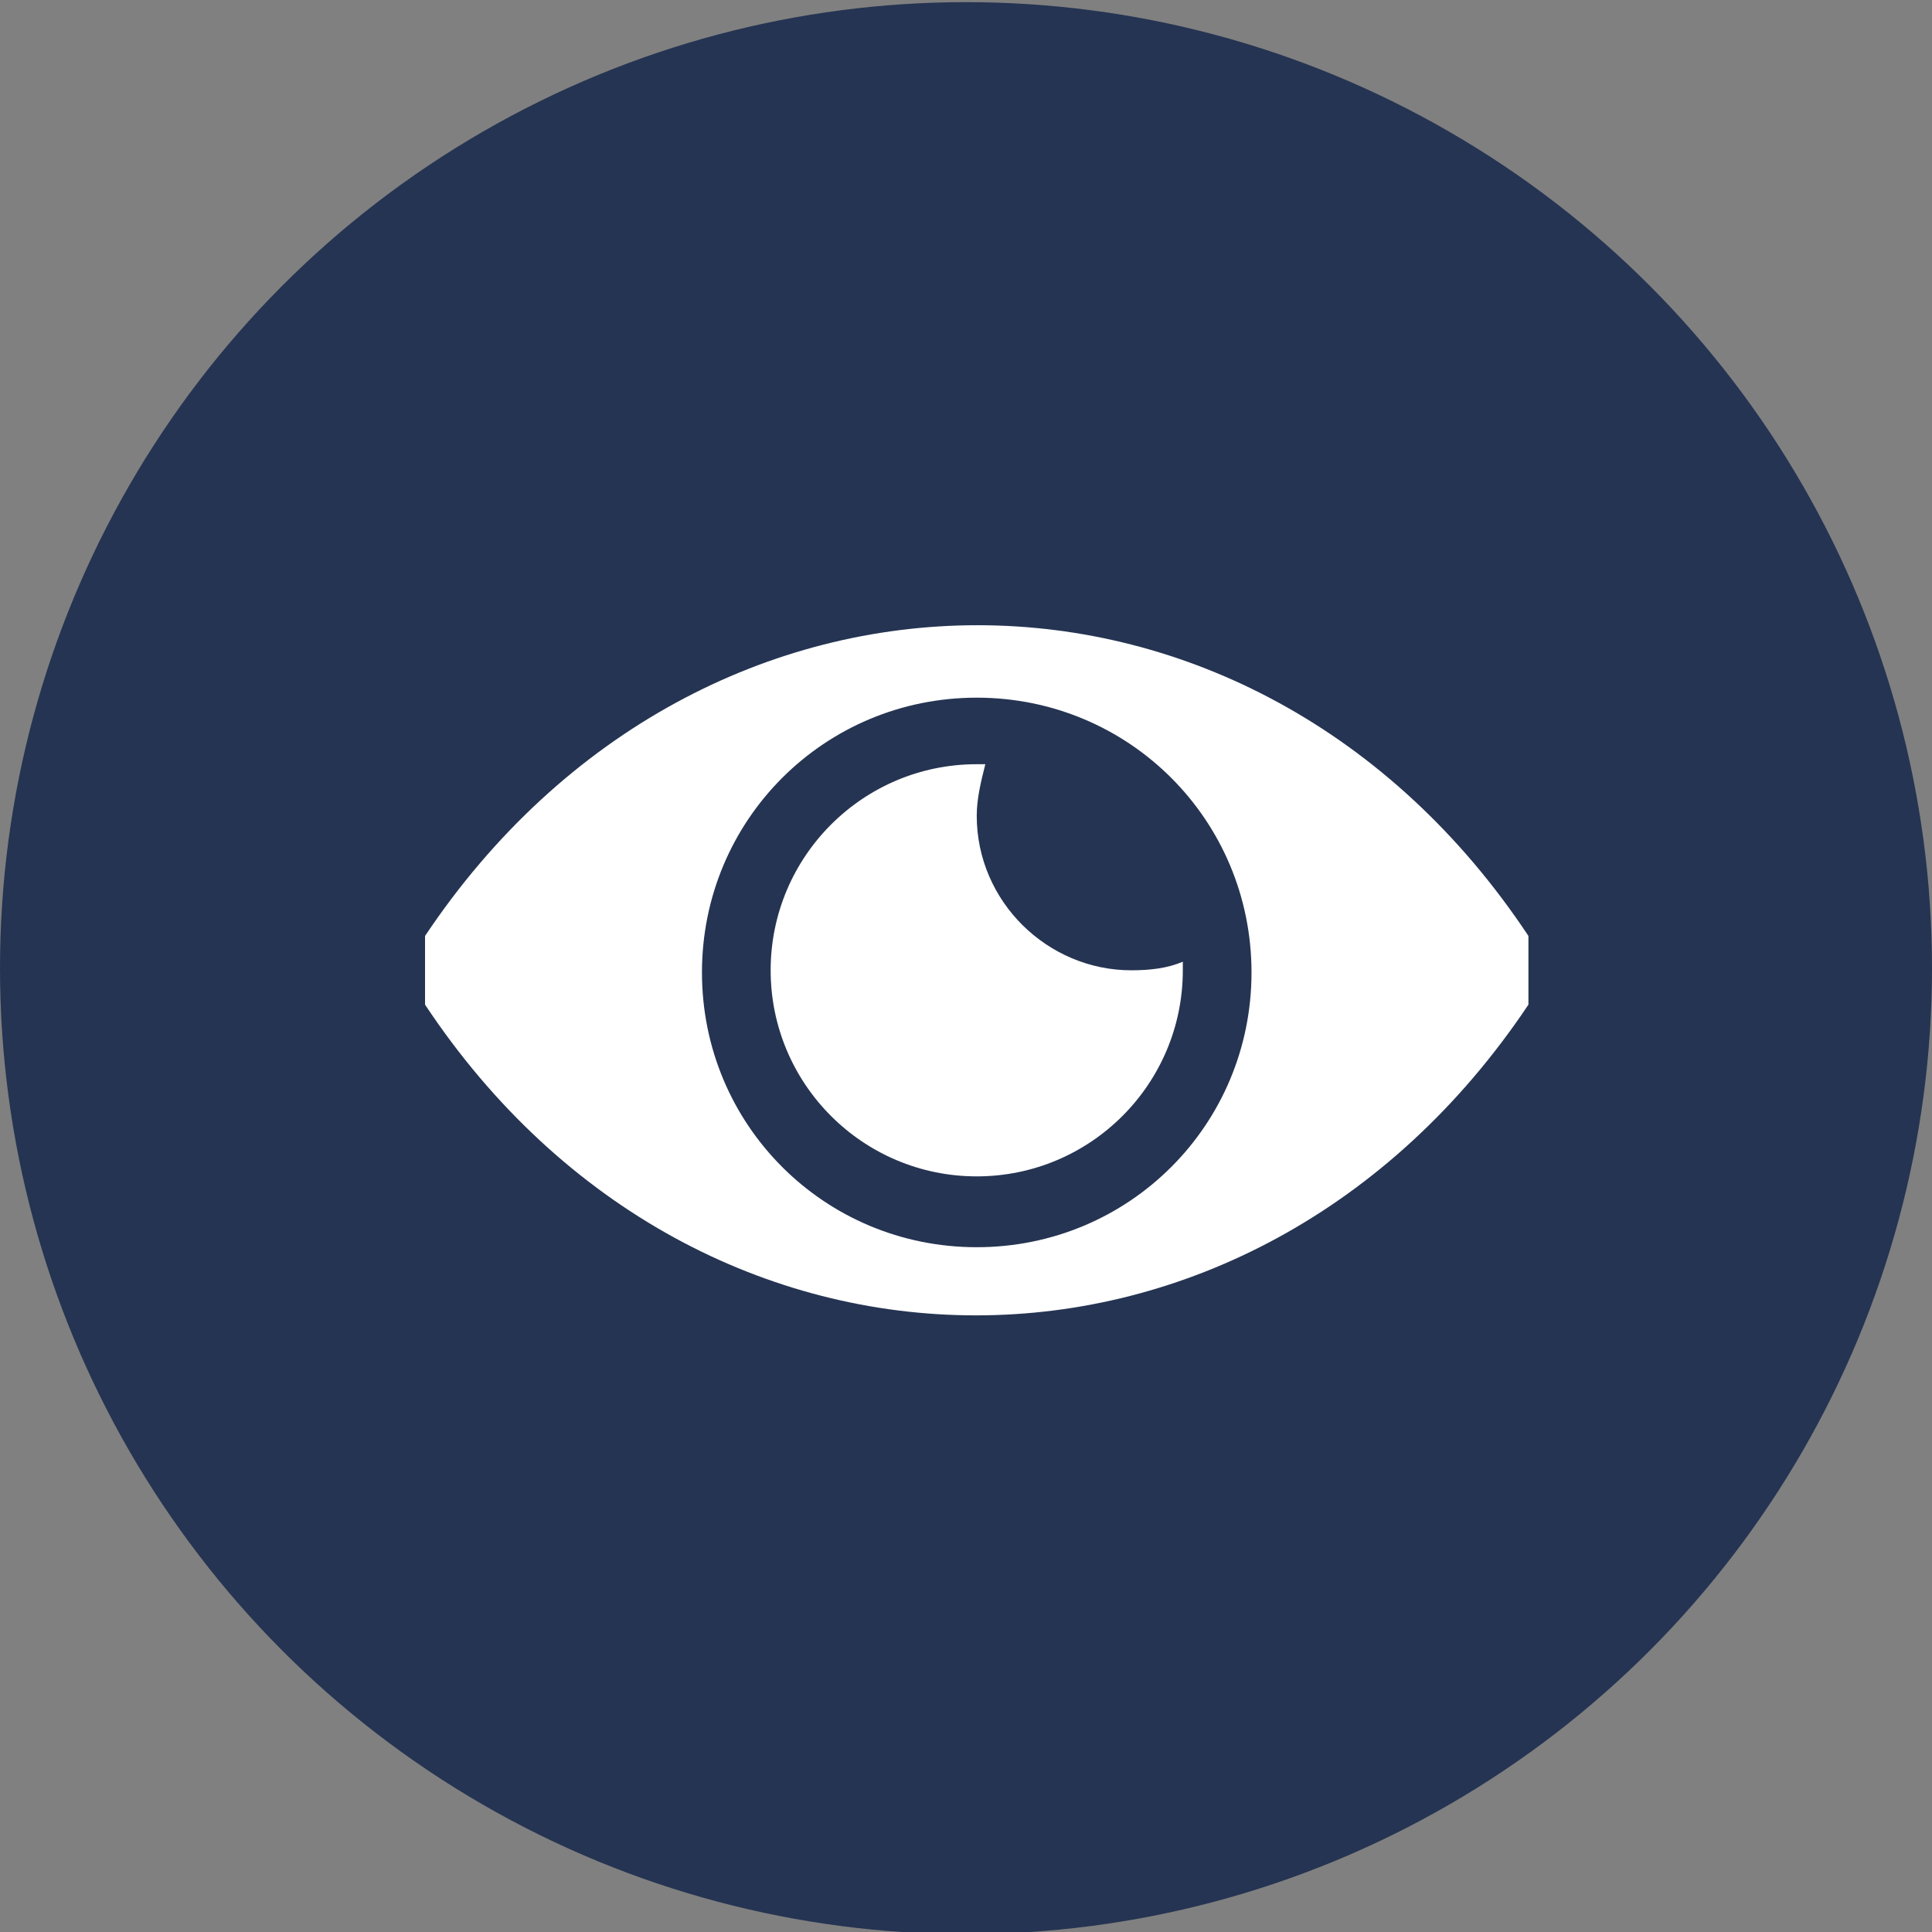 <?xml version="1.0" encoding="utf-8"?>
<!-- Generator: Adobe Illustrator 26.3.0, SVG Export Plug-In . SVG Version: 6.00 Build 0)  -->
<svg version="1.1" xmlns="http://www.w3.org/2000/svg" xmlns:xlink="http://www.w3.org/1999/xlink" x="0px" y="0px"
	 viewBox="0 0 90 90" style="enable-background:new 0 0 90 90;" xml:space="preserve">
<rect x="0" y="0" width="90" height="90" fill="#808080" stroke="none"/>
<style type="text/css">
	.st0{display:none;}
	.st1{display:inline;}
	.st2{fill:#ED3237;}
	.st3{fill-rule:evenodd;clip-rule:evenodd;fill:#FFFFFF;}
	.st4{display:inline;fill:#FFFFFF;}
	.st5{fill:#FFFFFF;}
	.st6{fill:#253452;}
</style>
<g id="Servicios" class="st0">
	<g id="Capa_1_00000050629697026975794320000016080238474163544714_" class="st1">
		<circle class="st2" cx="45.3" cy="44.7" r="44.7"/>
	</g>
	<g id="civiles" class="st1">
		<g>
			<path class="st3" d="M18.2,31.6c0.3-2.9,4.7-2.7,4.7,0v0.6c3.2,6.5,9.1,10,15.6,11.3c3.4,0.7,6.9,0.8,10.3,0.4
				c3.4-0.4,6.6-1.3,9.4-2.7c4.3-2.1,7.5-5.1,8.3-8.8v-0.9c0.3-2.9,4.7-2.7,4.7,0v1.4c1.3,2.6,3.1,4.6,5.1,6.3
				c1.7,1.4,3.6,2.6,5.5,3.5v1.8c-0.7-0.3-1.4-0.7-2.1-1.1V49h2.1v2.7H71.2v8.7h-4.7v-8.7H22.9v8.7h-4.7v-8.7H8.4V49h1.7v-5.6
				c-0.6,0.3-1.2,0.6-1.7,0.9v-1.8c1.6-0.9,3.3-1.9,4.8-3.1c2-1.7,3.8-3.8,5.1-6.4L18.2,31.6L18.2,31.6z M48.2,45.6V49h-1.6v-3.2
				c-1.2,0.1-2.4,0.1-3.7,0V49h-1.6v-3.3c-1.1-0.1-2.1-0.3-3.1-0.5c-0.2,0-0.4-0.1-0.6-0.1V49H36v-4.4c-1.3-0.4-2.5-0.8-3.7-1.3V49
				h-1.6v-6.5C29.4,41.8,28.1,41,27,40v9h-1.6V38.5c-0.9-0.9-1.7-1.9-2.5-3V49h43.6V36.5c-0.6,1-1.4,1.9-2.4,2.8V49h-1.6v-8.4
				c-1.1,0.8-2.3,1.5-3.6,2.2h-0.1V49h-1.6v-5.5c-1.2,0.5-2.4,0.9-3.7,1.2V49h-1.6v-3.9c-1,0.2-1.9,0.4-2.9,0.5
				C48.8,45.6,48.5,45.6,48.2,45.6L48.2,45.6z M75.2,40.5V49h2.9v-6.4C77.1,42,76.2,41.3,75.2,40.5L75.2,40.5L75.2,40.5z M73.6,49
				V39c-0.9-0.9-1.7-1.8-2.4-2.9V49H73.6L73.6,49z M16.2,38.6V49h2.1V36.1C17.6,37,16.9,37.8,16.2,38.6L16.2,38.6z M14.6,49v-8.8
				c-0.1,0.1-0.3,0.3-0.4,0.4c-0.8,0.7-1.6,1.3-2.4,1.8V49H14.6L14.6,49z"/>
		</g>
	</g>
	<g id="comerciales">
		<path class="st4" d="M45.1,18.4c-2.6,0-5.3,0.3-7.2,1c-0.9,0.3-1.7,0.7-2.1,1.1c-0.4,0.4-0.6,0.7-0.6,1v1H20.7v1.6h48.8v-1.6H54.9
			v-1c0-0.3-0.1-0.6-0.6-1c-0.4-0.4-1.2-0.8-2.1-1.1C50.4,18.8,47.7,18.4,45.1,18.4z M20.4,26.1l-1.2,10.7h9.2l2.3-9.8L30,36.8h9.2
			l1.9-9.8l-0.4,9.8h8.6L48.8,27l2.1,9.8h9.2L59.5,27l2.3,9.8H71l-1.2-10.7L20.4,26.1z M19,38.8l-0.1,0.5c1.6,2.4,3.1,3.3,4.4,3.3
			s2.8-1,4.5-3.5l0.1-0.3H19L19,38.8z M29.8,38.8v0.5c1.7,2.4,3.1,3.3,4.4,3.3c1.3,0,2.8-1,4.5-3.5l0.1-0.4h-9V38.8z M40.7,38.8v0.5
			c1.7,2.4,3.2,3.4,4.4,3.4c1.3,0,2.8-1,4.4-3.4v-0.5H40.7L40.7,38.8z M51.4,38.8l0.1,0.4c1.7,2.5,3.2,3.5,4.5,3.5s2.7-1,4.4-3.4
			v-0.5H51.4L51.4,38.8z M62.2,38.8l0.1,0.3c1.7,2.5,3.2,3.5,4.5,3.5s2.7-1,4.4-3.3l-0.1-0.5H62.2L62.2,38.8z M28.7,41.4
			c-1.7,2.1-3.5,3.4-5.4,3.4c-1.6,0-3-0.8-4.4-2.2v28.7H55V47.7h12.9v23.6h3.4V42.6c-1.4,1.4-2.8,2.2-4.4,2.2c-2,0-3.8-1.2-5.4-3.4
			c-1.7,2.1-3.5,3.4-5.4,3.4c-2,0-3.8-1.2-5.5-3.4c-1.7,2.1-3.5,3.4-5.4,3.4c-2,0-3.8-1.2-5.4-3.4c-1.7,2.1-3.5,3.4-5.4,3.4
			C32.2,44.7,30.4,43.5,28.7,41.4z M22.3,47.7h29.3v20.2H22.3V47.7z M24.3,49.7v16.1h25.2V49.7H24.3z M57,49.7v8.1l8.8,0.1v-8.1H57
			V49.7z M26,51.4h14.5C28.3,52.3,27.3,54.2,26,64.3V51.4z M57,59.8v1.6l8.8,0.1v-1.6L57,59.8L57,59.8z M57,63.5v7.8h8.8v-7.8
			L57,63.5L57,63.5z"/>
	</g>
	<g id="infraestructura">
		<g id="a_00000096749040009678057670000005089391736052197535_" class="st1">
		</g>
		<g id="b_00000088111954312013903700000012415354983208713363_" class="st1">
			<path class="st5" d="M65.4,30.5h-9.2v-2.4c0-0.8-0.6-1.4-1.4-1.4h-1.4v-1.4c0-0.8-0.6-1.4-1.4-1.4s-1.4,0.6-1.4,1.4v1.4H49
				c-0.8,0-1.4,0.6-1.4,1.4v2.4H32.1v-3.3c0-0.2-0.2-0.5-0.4-0.5c-0.3,0-6.4-0.7-9,1.6c-0.8,0.7-1.2,1.6-1.2,2.6v28.2
				c0,1.1,0.2,2,0.6,2.9c0.5,1.1,1.2,1.9,2.1,2.4c1.6,1.6,5.6,1.7,7,1.7c0.3,0,0.4,0,0.5,0h33.7c1.3,0,2.4-1.1,2.4-2.4V32.9
				C67.8,31.6,66.7,30.5,65.4,30.5z M55.3,36.1l6.5,7.9l0.4,3.6l-1.2,1l-7.9-9.7L55.3,36.1L55.3,36.1z M51.9,33.4c0.5,0,1,0.4,1,1
				s-0.4,1-1,1s-1-0.4-1-1C50.9,33.9,51.4,33.4,51.9,33.4z M50.7,38.9l-7.9,9.7l-1.2-0.9L42,44l6.5-7.9L50.7,38.9L50.7,38.9z
				 M66.8,63.8c0,0.8-0.6,1.4-1.4,1.4H31.7v0.5v-0.5c-1.4,0.1-5.4-0.1-6.8-1.4c-0.3-0.3-0.4-0.6-0.4-1c0-0.5,0.2-0.9,0.6-1.3
				c1.4-1.3,5.3-1.2,6.6-1.1c0.1,0,0.3,0,0.4-0.1s0.2-0.2,0.2-0.4V31.5h15.4v3.4c0,0.1,0,0.2,0.1,0.3l0.2,0.2l-6.7,8.2
				c-0.1,0.1-0.1,0.2-0.1,0.3l-0.4,4c0,0.2,0.1,0.3,0.2,0.4l0.5,0.4L40,50.6c-0.1,0.2-0.1,0.4,0.1,0.6c0.2,0.2,0.5,0.2,0.7,0
				l1.7-1.7l0.2,0.1c0.1,0.1,0.2,0.1,0.3,0.1s0.3-0.1,0.4-0.2l8-9.9l0.2,0.3c0.1,0.1,0.2,0.2,0.4,0.2c0.1,0,0.3-0.1,0.4-0.2l0.2-0.3
				l8,9.9c0.1,0.1,0.2,0.2,0.4,0.2c0.1,0,0.2,0,0.3-0.1l0.2-0.1l1.7,1.7c0.4,0.4,1.1-0.1,0.7-0.6l-1.3-1.9l0.5-0.4
				c0.1-0.1,0.2-0.3,0.2-0.4l-0.4-4c0-0.1,0-0.2-0.1-0.3L56,35.4l0.2-0.2c0.1-0.1,0.1-0.2,0.1-0.3v-3.4h9.2c0.8,0,1.4,0.6,1.4,1.4
				L66.8,63.8L66.8,63.8z"/>
		</g>
	</g>
	<g id="privadas">
		<path class="st4" d="M31.1,46.6h5.7v-5.7h-5.7V46.6 M34.3,41.5h2v2h-2V41.5 M34.3,44h2v2h-2V44 M31.7,41.5h2v2h-2V41.5 M31.7,44h2
			v2h-2V44"/>
		<path class="st4" d="M44,46.6h3.9v-5.7H44V46.6 M46.2,41.5h1.2v2h-1.2V41.5 M46.2,44h1.2v2h-1.2V44 M44.6,41.5h1.2v2h-1.2V41.5
			 M44.6,44h1.2v2h-1.2V44"/>
		<path class="st4" d="M47.6,55.1H42v5.7h5.7V55.1 M44.6,60.2h-2v-2h2V60.2 M44.6,57.6h-2v-2h2V57.6 M47.2,60.2h-2v-2h2V60.2
			 M47.2,57.6h-2v-2h2V57.6"/>
		<path class="st4" d="M67.4,58.1c0,0-0.4,0.1-0.7,0.4c-0.1-0.1-0.4-0.2-0.6-0.2v-1.1l-0.5,0.1c-0.2,0.1-0.5,0.2-0.7,0.4
			c-0.2-0.1-0.5-0.2-0.7-0.4l-0.5-0.1V58l-0.4,0.1c0,0-0.4,0.1-0.7,0.4c-0.1-0.1-0.2-0.1-0.2-0.1V48.1l0.1,0.1
			c3.3,2.2,3.8-1.5,3.4-3c-0.7-2.6,1.2-3.3,1.8-5.4c0.9-3.9-2.1-6-1.2-9.7s-2.2-11.8-6.3-6c-1.3,1.9-3-1.5-5.1,1.4s-1.1,5.6-0.4,7.5
			c1.3,3.9-1.3,5.1,0.4,8.4c1.7,3.2-0.7,4.9,2.5,6.6c1.1,0.6,1.5,0.6,2,0.4v3.2l-8.6-2.4V37.7h2.1l-6.5-4.3V29h0.7v-1.4h-5V29h0.7
			v2.1l-5.7-3.5l-14.1,9.9h2.1v11.9l-2.8,2.4h2.8v12.7h-2.8v2.8h45.2v-2.8h-1.1V61h0.1c0.5,0,0.9-0.4,0.9-0.9V58L67.4,58.1
			 M64.8,35.5c0.8,0,1.4,0.6,1.4,1.4s-0.6,1.4-1.4,1.4c-0.8,0,0.5-0.6,0.5-1.4C65.1,36.2,64,35.5,64.8,35.5 M63.5,27.9
			c0.5,0,0.9,0.5,0.9,0.9c0,0.5-0.5,0.9-0.9,0.9c-0.5,0,0.2-0.5,0.2-0.9S63,27.9,63.5,27.9 M63.5,43.5c0.6,0,1.1,0.5,1.1,1.1
			s-0.5,1.1-1.1,1.1s0-0.5,0-1.1C63.5,44,62.9,43.5,63.5,43.5 M42.4,37.5h7.1v11.4h-7.1V37.5 M26.9,37.5H41v11.4H26.9V37.5
			 M35.8,60.3c-0.2,0-0.5-0.2-0.5-0.5s0.2-0.5,0.5-0.5l0,0c0.2,0,0.5,0.2,0.5,0.5S35.9,60.3,35.8,60.3 M50.1,64.3H36.7v-7.7h0.5
			v-1.1h-6.6v1.1h0.6v7.7h-4.3V51.7h23.2V64.3 M55.1,60.3h-0.7v-2H55V60C55,60.1,55.1,60.2,55.1,60.3 M54.4,57.7v-2h1.2v2H54.4
			 M55.3,58.3c0,0,0.5,0.1,0.8,0.5c0.4-0.4,0.8-0.5,0.8-0.5V60c0,0.4-0.2,0.6-0.6,0.6l0,0h-0.6c-0.4,0-0.6-0.2-0.6-0.6l0,0
			L55.3,58.3L55.3,58.3z M56,64.3h-4.5V51.7h5.2v6.4c-0.1,0.1-0.4,0.1-0.5,0.2c0,0-0.1,0-0.1-0.1v-3.1h-3.9v5.7h3.9L56,64.3
			 M52.7,57.7v-2h1.2v2H52.7 M53.8,58.3v2h-1.2v-2H53.8 M56.7,64.3h-0.4v-2.2c0.1,0.1,0.2,0.2,0.4,0.4V64.3 M57.6,64.3h-0.2v-1.8
			h0.2V64.3 M57.7,62.2h-0.6c-0.4,0-0.6-0.2-0.6-0.6l0,0v-0.8c0.2,0,0.6-0.2,0.7-0.5l0.1,0.1c0.4-0.4,0.8-0.5,0.8-0.5v1.7
			C58.3,62,57.9,62.2,57.7,62.2L57.7,62.2 M58.4,64.3h-0.2v-1.9c0.1-0.1,0.2-0.1,0.2-0.2V64.3 M58.3,59.6c-0.4,0-0.6-0.2-0.6-0.6
			v-1.7c0,0,0.5,0.1,0.8,0.5c0.4-0.4,0.8-0.5,0.8-0.5V59c0,0.4-0.2,0.6-0.6,0.6h-0.2v-0.1L58.3,59.6 M59.6,64.3h-0.9V60h0.1
			c0.2,0,0.5-0.1,0.6-0.2V60c0,0.2,0.1,0.4,0.1,0.5v3.9 M59.6,57l-0.4,0.1c-0.2,0.1-0.5,0.2-0.7,0.4c-0.1-0.1-0.2-0.1-0.4-0.2v-5.6
			h1.4L59.6,57 M63.8,60v-0.7c0,0.2,0.2,0.4,0.4,0.6C64.1,59.8,64,60,63.8,60C63.8,60.1,63.8,60.1,63.8,60L63.8,60 M59.8,34.4
			c0,0.6,0.6,1.1,0,1.1c-0.6,0-1.1-0.5-1.1-1.1c0-0.6,0.5-1.1,1.1-1.1l0,0C60.4,33.3,59.8,33.8,59.8,34.4 M59.8,26.5
			c0.8,0-0.4,0.6-0.4,1.4s1.2,1.4,0.4,1.4s-1.4-0.6-1.4-1.4C58.3,27.1,58.9,26.5,59.8,26.5C59.7,26.5,59.8,26.5,59.8,26.5
			 M56.5,31.6c0-0.6,0.5-1.1,1.1-1.1s-0.1,0.5-0.1,1.1s0.7,1.1,0.1,1.1S56.5,32.2,56.5,31.6L56.5,31.6 M59.1,41.5
			c-1.2,0-2.1-0.9-2.1-2.1s0.9-2.1,2.1-2.1c1.2,0-0.5,0.9-0.5,2.1C58.8,40.6,60.3,41.5,59.1,41.5 M60.6,64.3h-0.2v-3.4h0.2V64.3
			 M61.4,60.1c0,0.4-0.2,0.6-0.6,0.6h-0.6c-0.4,0-0.6-0.2-0.6-0.6l0,0v-1.7c0,0,0.5,0.1,0.8,0.5c0.4-0.4,0.8-0.5,0.8-0.5L61.4,60.1
			L61.4,60.1z M61.8,60v-1.7c0,0,0.5,0.1,0.8,0.5c0.4-0.4,0.8-0.5,0.8-0.5V60c0,0.4-0.2,0.6-0.6,0.6l0,0h-0.6
			C62.1,60.4,61.8,60.2,61.8,60L61.8,60 M62.5,64.3L62.5,64.3l-0.1-3.5h0.1V64.3 M63.7,64.3h-0.9v-2.2c0.1,0.4,0.5,0.5,0.8,0.5h0.1
			V64.3L63.7,64.3z M63.6,62.2c-0.4,0-0.6-0.2-0.6-0.6v-0.8c0.2,0,0.5-0.2,0.7-0.5l0.1,0.1c0.4-0.4,0.8-0.5,0.8-0.5v1.7
			c0,0.4-0.2,0.6-0.6,0.6l0,0H63.6L63.6,62.2z M64.9,64.3h-0.8v-1.8h0.1c0.2,0,0.6-0.1,0.7-0.4V64.3L64.9,64.3z M64.7,59.6
			c-0.4,0-0.6-0.2-0.6-0.6l0,0v-1.7c0,0,0.5,0.1,0.8,0.5c0.4-0.4,0.8-0.5,0.8-0.5V59c0,0.4-0.2,0.6-0.6,0.6l0,0H64.7 M66.6,64.3
			h-1.4V60h0.1c0.1,0,0.1,0,0.2,0v0.1c0,0.5,0.4,0.9,0.9,0.9h0.1V64.3L66.6,64.3z M67.5,60.1c0,0.4-0.2,0.6-0.6,0.6h-0.6
			c-0.4,0-0.6-0.2-0.6-0.6l0,0v-0.2c0.2-0.1,0.2-0.4,0.2-0.7v-0.6c0.2,0.1,0.4,0.2,0.6,0.4c0.4-0.4,0.8-0.5,0.8-0.5L67.5,60.1
			L67.5,60.1z"/>
	</g>
	<g id="industriales">
		<g id="Layer_48_00000065052734386460095350000017132345896122142906_" class="st1">
			<path class="st5" d="M23.5,62.6h44.1c1.4,0,2.5-1.1,2.5-2.5s-1.1-2.5-2.5-2.5l0,0H23.5c-1.4,0-2.5,1.1-2.5,2.5
				S22.1,62.6,23.5,62.6z"/>
			<path class="st5" d="M67.6,64.3H23.5c-1.4,0-2.5,1.1-2.5,2.5s1.1,2.5,2.5,2.5h44.1c1.4,0,2.5-1.1,2.5-2.5
				C70.2,65.5,69,64.3,67.6,64.3L67.6,64.3z"/>
			<path class="st5" d="M31.5,56.3c0.2,0,0.4-0.1,0.6-0.2l8.9-8.9c0.3-0.3,0.3-0.9,0-1.2s-0.9-0.3-1.2,0l-8.9,8.9
				c-0.3,0.3-0.3,0.9,0,1.2l0,0C31.1,56.2,31.3,56.3,31.5,56.3z"/>
			<path class="st5" d="M50,45.9c-0.3,0.3-0.3,0.9,0,1.2l0,0l9,8.9c0.3,0.3,0.9,0.3,1.2,0l0,0c0.3-0.3,0.3-0.9,0-1.2l0,0l-8.9-8.9
				C50.9,45.6,50.4,45.6,50,45.9L50,45.9z"/>
			<path class="st5" d="M45.6,46.5c3.3,0,5.9-2.7,5.9-5.9c0-2.8-1.9-5.2-4.6-5.8c-0.1-0.1-0.3-0.1-0.4-0.1v-0.9
				c2.4-0.4,4.2-2.5,4.2-5v-3.4c0-2.8-2.3-5.1-5.1-5.1s-5.1,2.3-5.1,5.1v3.4c0,2.5,1.8,4.6,4.2,5v1c-0.4,0-0.8,0.1-1.1,0.3
				c-0.4,0.2-0.7,0.7-0.5,1.1c0.2,0.4,0.7,0.7,1.1,0.5c0.4-0.2,0.9-0.2,1.4-0.2c2.3,0,4.2,1.9,4.2,4.2s-1.9,4.2-4.2,4.2
				s-4.2-1.9-4.2-4.2c0-0.5-0.4-0.8-0.8-0.8c-0.5,0-0.8,0.4-0.8,0.8C39.6,43.8,42.3,46.5,45.6,46.5z M43.9,27c0-0.9,0.8-1.7,1.7-1.7
				s1.7,0.8,1.7,1.7s-0.8,1.7-1.7,1.7C44.6,28.7,43.9,27.9,43.9,27z"/>
		</g>
		<g id="Layer_1" class="st1">
		</g>
	</g>
	<g id="publicas">
		<g id="_x35_01_x2C__Buildings_x2C__city_x2C__sensor_x2C__smart_x2C__urban" class="st1">
			<g>
				<path class="st3" d="M34.6,63.6V43.9l-7.8-7.3v27L34.6,63.6z M51.3,25.9H56c0.2,0,0.3,0.2,0.3,0.3v37.4h4.9V22.3H44.8v1.6H51
					c0.2,0,0.3,0.1,0.3,0.3V25.9z M53,32c0-0.2,0.1-0.3,0.3-0.3s0.3,0.1,0.3,0.3v31.6h2v-37c-6.8,0-13.6,0-20.4,0
					c0,12.3,0,24.7,0,37h2.2V32c0-0.2,0.1-0.3,0.3-0.3S38,31.8,38,32v31.6h2.4V32c0-0.2,0.1-0.3,0.3-0.3S41,31.8,41,32v31.6h2.4V32
					c0-0.2,0.1-0.3,0.3-0.3S44,31.8,44,32v31.6h2.4V32c0-0.2,0.1-0.3,0.3-0.3S47,31.8,47,32v31.6h2.4V32c0-0.2,0.1-0.3,0.3-0.3
					S50,31.8,50,32v31.6h3V32L53,32z M29.4,41.8c0-0.2,0.1-0.3,0.3-0.3c0.2,0,0.3,0.1,0.3,0.3v2.5c0,0.2-0.1,0.3-0.3,0.3
					c-0.2,0-0.3-0.1-0.3-0.3V41.8z M29.4,47.5c0-0.2,0.1-0.3,0.3-0.3c0.2,0,0.3,0.1,0.3,0.3V50c0,0.2-0.1,0.3-0.3,0.3
					c-0.2,0-0.3-0.1-0.3-0.3V47.5z M29.4,53.3c0-0.2,0.1-0.3,0.3-0.3c0.2,0,0.3,0.1,0.3,0.3v2.5c0,0.2-0.1,0.3-0.3,0.3
					c-0.2,0-0.3-0.1-0.3-0.3V53.3z M29.4,59c0-0.2,0.1-0.3,0.3-0.3c0.2,0,0.3,0.1,0.3,0.3v2.5c0,0.2-0.1,0.3-0.3,0.3
					c-0.2,0-0.3-0.1-0.3-0.3V59z M32,47.5c0-0.2,0.1-0.3,0.3-0.3s0.3,0.1,0.3,0.3V50c0,0.2-0.1,0.3-0.3,0.3S32,50.2,32,50V47.5z
					 M32,53.3c0-0.2,0.1-0.3,0.3-0.3s0.3,0.1,0.3,0.3v2.5c0,0.2-0.1,0.3-0.3,0.3S32,56,32,55.8V53.3z M32,59c0-0.2,0.1-0.3,0.3-0.3
					s0.3,0.1,0.3,0.3v2.5c0,0.2-0.1,0.3-0.3,0.3S32,61.7,32,61.5V59z M63.3,40.8c0-0.2,0.1-0.3,0.3-0.3s0.3,0.1,0.3,0.3v2.5
					c0,0.2-0.1,0.3-0.3,0.3s-0.3-0.2-0.3-0.3V40.8z M65.7,40.8c0-0.2,0.1-0.3,0.3-0.3c0.2,0,0.3,0.1,0.3,0.3v2.5
					c0,0.2-0.1,0.3-0.3,0.3c-0.2,0-0.3-0.2-0.3-0.3V40.8z M63.3,45.9c0-0.2,0.1-0.3,0.3-0.3s0.3,0.1,0.3,0.3v2.5
					c0,0.2-0.1,0.3-0.3,0.3s-0.3-0.1-0.3-0.3V45.9z M65.7,45.9c0-0.2,0.1-0.3,0.3-0.3c0.2,0,0.3,0.1,0.3,0.3v2.5
					c0,0.2-0.1,0.3-0.3,0.3c-0.2,0-0.3-0.1-0.3-0.3V45.9z M63.3,51c0-0.2,0.1-0.3,0.3-0.3s0.3,0.1,0.3,0.3v2.5
					c0,0.2-0.1,0.3-0.3,0.3s-0.3-0.1-0.3-0.3V51z M65.7,51c0-0.2,0.1-0.3,0.3-0.3c0.2,0,0.3,0.1,0.3,0.3v2.5c0,0.2-0.1,0.3-0.3,0.3
					c-0.2,0-0.3-0.1-0.3-0.3V51z M63.3,56.1c0-0.2,0.1-0.3,0.3-0.3s0.3,0.1,0.3,0.3v2.5c0,0.2-0.1,0.3-0.3,0.3s-0.3-0.1-0.3-0.3
					V56.1z M65.7,56.1c0-0.2,0.1-0.3,0.3-0.3c0.2,0,0.3,0.1,0.3,0.3v2.5c0,0.2-0.1,0.3-0.3,0.3c-0.2,0-0.3-0.1-0.3-0.3V56.1z
					 M65.7,61.2c0-0.2,0.1-0.3,0.3-0.3c0.2,0,0.3,0.1,0.3,0.3v2.4h1.4V41.1l-5.8-5.6v28h1.4v-2.4c0-0.2,0.1-0.3,0.3-0.3
					s0.3,0.1,0.3,0.3v2.4h1.6L65.7,61.2L65.7,61.2z M26.1,66.4c-0.2,0-0.3-0.2-0.3-0.3c0-0.2,0.1-0.3,0.3-0.3h28
					c0.2,0,0.3,0.1,0.3,0.3c0,0.2-0.1,0.3-0.3,0.3H26.1z M42.5,68.1c-0.2,0-0.3-0.1-0.3-0.3c0-0.2,0.1-0.3,0.3-0.3h19.4
					c0.2,0,0.3,0.2,0.3,0.3c0,0.2-0.1,0.3-0.3,0.3H42.5z M63.9,68.1c-0.2,0-0.3-0.1-0.3-0.3c0-0.2,0.1-0.3,0.3-0.3h2.4
					c0.2,0,0.3,0.2,0.3,0.3c0,0.2-0.1,0.3-0.3,0.3H63.9z M25,68c-0.2,0-0.3-0.1-0.3-0.3c0-0.2,0.1-0.3,0.3-0.3h9.2
					c0.2,0,0.3,0.1,0.3,0.3c0,0.2-0.1,0.3-0.3,0.3H25z M23.6,31.4c-0.1,0.2-0.3,0.2-0.5,0.2c-0.2-0.1-0.2-0.3-0.2-0.5
					c0.4-0.9,1-1.7,1.7-2.4c0.6-0.7,1.4-1.3,2.3-1.8s1.8-0.9,2.7-1.1c1-0.2,1.9-0.3,2.9-0.2c0.2,0,0.3,0.2,0.3,0.4
					c0,0.2-0.2,0.3-0.4,0.3c-0.9-0.1-1.8,0-2.7,0.2c-0.9,0.2-1.7,0.5-2.5,1s-1.5,1-2.1,1.7C24.5,29.9,24,30.6,23.6,31.4z M25.9,32.4
					c-0.1,0.2-0.3,0.2-0.5,0.1c-0.2-0.1-0.2-0.3-0.1-0.5c0.3-0.6,0.7-1.2,1.2-1.7s1-0.9,1.6-1.3l0,0c0.6-0.4,1.3-0.6,1.9-0.8
					c0.7-0.2,1.4-0.2,2.1-0.2c0.2,0,0.3,0.2,0.3,0.4c0,0.2-0.2,0.3-0.4,0.3c-0.6,0-1.3,0-1.9,0.2c-0.6,0.1-1.2,0.4-1.7,0.7l0,0
					c-0.6,0.3-1.1,0.7-1.5,1.2C26.6,31.4,26.2,31.9,25.9,32.4z M28.3,33.5c-0.1,0.2-0.3,0.2-0.5,0.1c-0.2-0.1-0.2-0.3-0.1-0.5
					c0.2-0.4,0.5-0.7,0.8-1s0.6-0.5,1-0.8c0.4-0.2,0.8-0.4,1.1-0.5c0.4-0.1,0.8-0.2,1.2-0.2c0.2,0,0.3,0.2,0.3,0.3
					c0,0.2-0.2,0.3-0.3,0.3c-0.3,0-0.7,0-1,0.1s-0.7,0.2-1,0.4c-0.3,0.2-0.6,0.4-0.8,0.6C28.7,32.9,28.5,33.2,28.3,33.5z M30.6,33.3
					c0.3-0.2,0.6-0.2,0.9-0.1c0.3,0.1,0.6,0.3,0.7,0.6l0,0c0.2,0.3,0.2,0.6,0.1,0.9c-0.1,0.3-0.3,0.6-0.6,0.7
					c-0.3,0.2-0.6,0.2-0.9,0.1c-0.3-0.1-0.6-0.3-0.7-0.6l0,0c-0.2-0.3-0.2-0.6-0.1-0.9C30.1,33.8,30.3,33.5,30.6,33.3L30.6,33.3z
					 M40.4,25.9h10.3v-1.3c-3.4,0-6.9,0-10.3,0V25.9L40.4,25.9z"/>
			</g>
		</g>
	</g>
</g>
<g id="Capa_2">
	<circle class="st6" cx="45" cy="45.1" r="45"/>
	<g id="objetivos" class="st0">
		<g class="st1">
			<g>
				<path class="st5" d="M45,19.9c-13.8,0-25.1,11.3-25.1,25.1S31.2,70.1,45,70.1S70.1,58.8,70.1,45S58.8,19.9,45,19.9z M45,66.2
					c-11.7,0-21.2-9.5-21.2-21.2c0-11.7,9.5-21.2,21.2-21.2S66.2,33.3,66.2,45C66.2,56.7,56.7,66.2,45,66.2z"/>
				<path class="st5" d="M45,29.6c-8.5,0-15.4,6.9-15.4,15.4S36.5,60.4,45,60.4c2.9,0,5.5-0.8,7.8-2.2l-1.1-1.1
					c-0.1,0.3-0.3,0.5-0.5,0.7c-0.4,0.4-1,0.6-1.5,0.6c-0.9,0-1.7-0.5-2.1-1.4l-0.3-0.8c-0.7,0.2-1.5,0.2-2.3,0.2
					c-6.3,0-11.5-5.1-11.5-11.5S38.7,33.5,45,33.5S56.5,38.7,56.5,45c0,0.9-0.1,1.8-0.3,2.6L57,48c0.8,0.4,1.3,1.2,1.3,2.1
					c0,0.9-0.6,1.7-1.4,2l1.1,1.1c1.5-2.4,2.4-5.2,2.4-8.2C60.4,36.5,53.5,29.6,45,29.6z"/>
				<path class="st5" d="M45.1,42.8c0.3,0,0.6,0.1,0.9,0.2l3.6,1.6c-0.2-2.4-2.2-4.3-4.6-4.3c-2.6,0-4.6,2.1-4.6,4.6
					c0,2.4,1.8,4.4,4.2,4.6L43,45.9c-0.4-0.9-0.1-1.8,0.5-2.5C44,43,44.5,42.8,45.1,42.8z"/>
				<path class="st5" d="M53.8,51.4l2.6-1c0.2-0.1,0.3-0.2,0.3-0.4c0-0.2-0.1-0.3-0.2-0.4l-11-5c-0.1-0.1-0.3,0-0.4,0.1
					c-0.1,0.1-0.2,0.3-0.1,0.4l4.6,11.2c0.1,0.1,0.2,0.2,0.4,0.2c0.1,0,0.2,0,0.3-0.1c0,0,0.1-0.1,0.1-0.1l1.1-2.5l4,4.1
					c0.2,0.2,0.4,0.2,0.6,0l1.9-1.9c0.2-0.2,0.2-0.4,0-0.6L53.8,51.4z"/>
			</g>
		</g>
	</g>
	<path id="vision" class="st5" d="M19.8,43.6v3.2c12.8,19.3,38.5,19.3,51.4,0v-3.2C58.4,24.3,32.7,24.3,19.8,43.6z M45.5,58.1
		c-7.1,0-12.8-5.7-12.8-12.8s5.7-12.8,12.8-12.8s12.8,5.7,12.8,12.8S52.6,58.1,45.5,58.1z M45.5,38c0-0.8,0.2-1.6,0.4-2.4
		c-0.2,0-0.3,0-0.4,0c-5.3,0-9.6,4.3-9.6,9.6s4.3,9.6,9.6,9.6s9.6-4.3,9.6-9.6c0-0.2,0-0.3,0-0.4c-0.7,0.3-1.5,0.4-2.4,0.4
		C48.8,45.2,45.5,42,45.5,38z"/>
	<g id="mision" class="st0">
		<g class="st1">
			<path class="st5" d="M54.7,49.3c0.2-2.8,0.4-5.3,0.4-7.5c0-4.8-0.7-8.9-2.2-12.4c-1.4-3.5-3.8-6.9-7.2-10.2
				C45.5,19,45.3,18.9,45,19c-0.3,0-0.5,0.1-0.7,0.3c-3.5,3.5-5.9,6.9-7.3,10.1c-1.3,3.2-2,7.4-2,12.5c0,2.2,0.1,4.7,0.4,7.5
				c-9.6,0-4.2,21.2-4.2,21.2c0.1,0.4,0.4,0.7,0.9,0.7h2.6c0.2,0,0.5-0.1,0.6-0.3c0.1-0.1,0.1-0.1,0.2-0.2l3.9-7.3l11.4,0l3.9,7.3
				c0.2,0.3,0.4,0.5,0.8,0.5l2.6,0c0.3,0,0.5-0.1,0.6-0.3c0.1-0.1,0.2-0.3,0.2-0.4C58.9,70.6,64,49.3,54.7,49.3z M47,48.8
				c-0.5,0.5-1.2,0.8-1.9,0.8c-0.8,0-1.4-0.3-1.9-0.8c-0.5-0.5-0.8-1.2-0.8-1.9c0-0.8,0.3-1.4,0.8-1.9c0.5-0.5,1.2-0.8,1.9-0.8
				c0.8,0,1.4,0.3,1.9,0.8c0.5,0.5,0.8,1.2,0.8,1.9C47.8,47.6,47.5,48.2,47,48.8z M47,41.1c-0.5,0.5-1.2,0.8-1.9,0.8
				c-0.8,0-1.4-0.3-1.9-0.8c-0.5-0.5-0.8-1.2-0.8-1.9c0-0.8,0.3-1.4,0.8-1.9c0.5-0.5,1.2-0.8,1.9-0.8c0.8,0,1.4,0.3,1.9,0.8
				c0.5,0.5,0.8,1.2,0.8,1.9C47.8,39.9,47.5,40.6,47,41.1z M47,33.4c-0.5,0.5-1.2,0.8-1.9,0.8c-0.8,0-1.4-0.3-1.9-0.8
				c-0.5-0.5-0.8-1.2-0.8-1.9c0-0.8,0.3-1.4,0.8-1.9c0.5-0.5,1.2-0.8,1.9-0.8c0.8,0,1.4,0.3,1.9,0.8c0.5,0.5,0.8,1.2,0.8,1.9
				C47.8,32.3,47.5,32.9,47,33.4z"/>
		</g>
	</g>
</g>
</svg>
